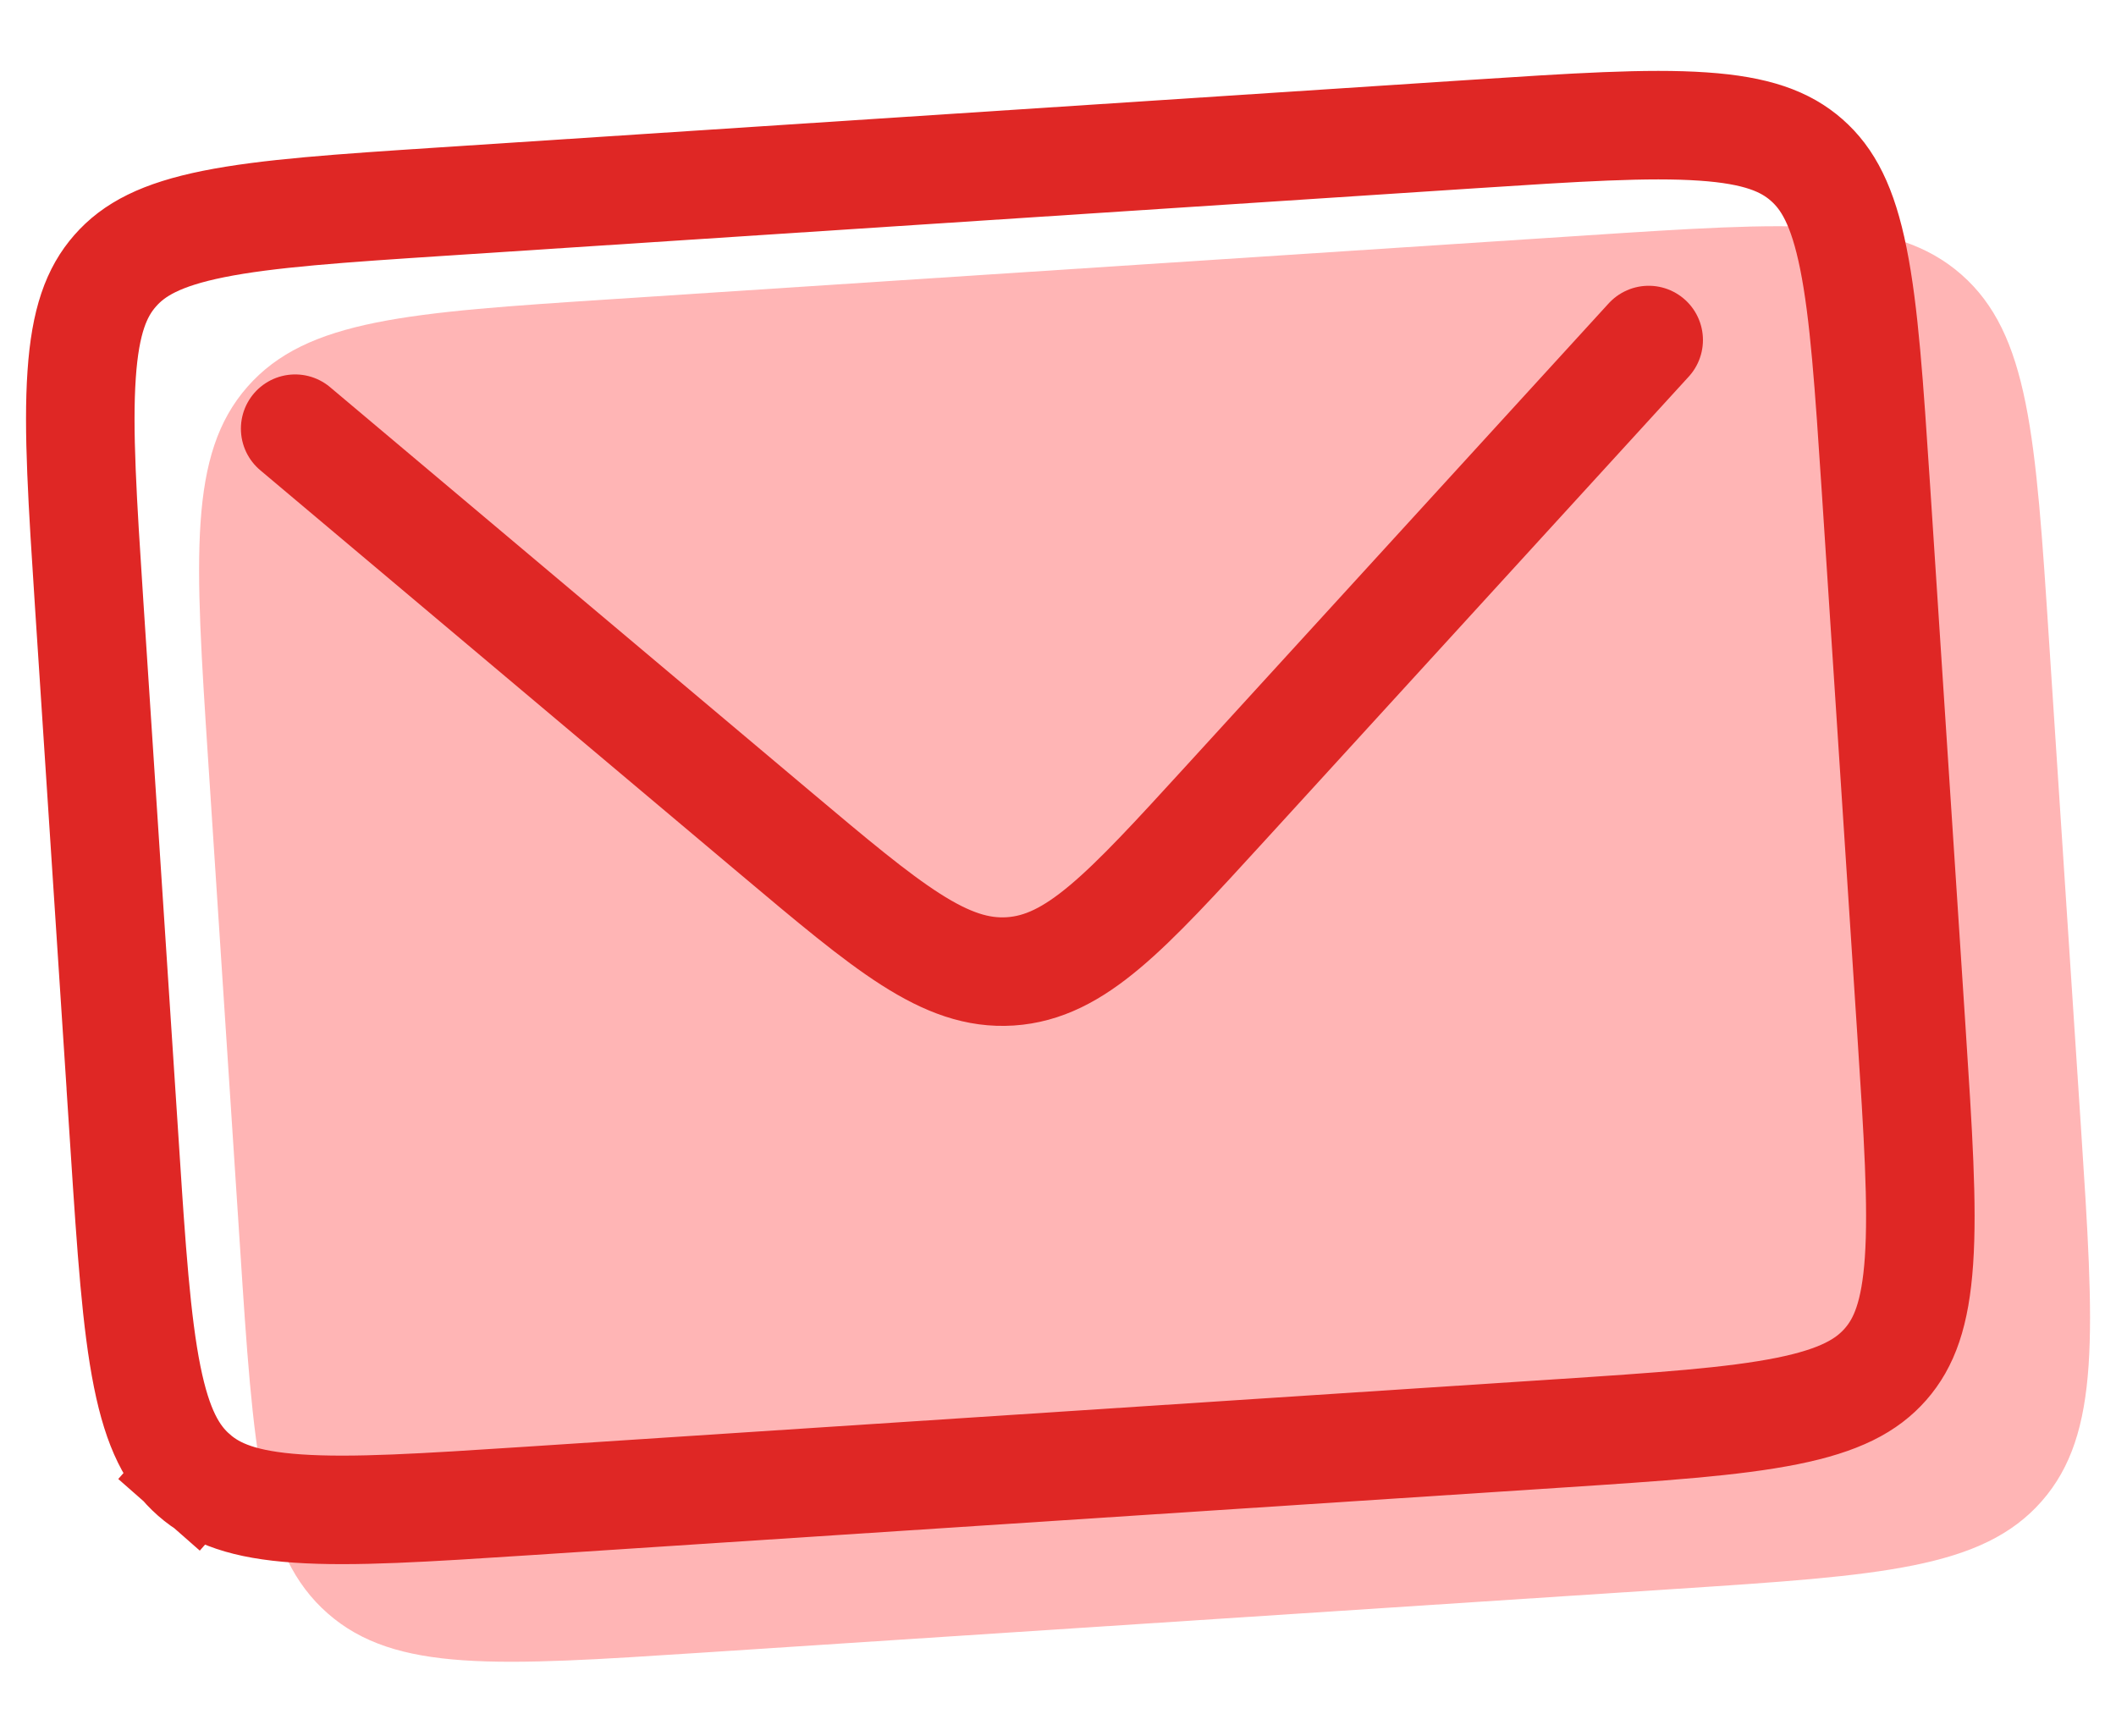 <svg width="39" height="32" fill="none" xmlns="http://www.w3.org/2000/svg"><path d="m4.425 23-.588-8.981c-.246-3.763-.37-5.645.723-6.89 1.093-1.246 2.974-1.37 6.737-1.616L29.26 4.337c3.763-.246 5.645-.37 6.89.723 1.246 1.093 1.37 2.974 1.615 6.737l.589 8.981c.246 3.763.37 5.645-.723 6.89-1.093 1.246-2.974 1.37-6.738 1.616L12.931 30.46c-3.763.246-5.645.37-6.89-.723C4.795 28.645 4.67 26.763 4.425 23z" fill="#FFB5B5"/><path d="m2.299 21.135-.654-9.979c-.125-1.91-.21-3.242-.14-4.255.067-.985.273-1.518.617-1.91.344-.393.846-.667 1.813-.862.996-.2 2.328-.29 4.238-.415l18.96-1.242c1.91-.125 3.241-.21 4.255-.14.985.067 1.518.273 1.91.617.392.344.666.846.861 1.813.201.996.29 2.328.416 4.238l.653 9.979c.125 1.91.21 3.242.141 4.255-.067.985-.273 1.518-.617 1.91-.345.393-.846.667-1.814.862-.996.2-2.328.29-4.237.415L9.74 27.663c-1.91.125-3.242.21-4.255.14-.985-.067-1.518-.273-1.91-.617l-.644.733.644-.733c-.393-.344-.667-.846-.862-1.813-.2-.996-.29-2.328-.415-4.238z" stroke="#DF2725" stroke-width="2"/><path d="m5.44 7.901 8.851 7.449c2.085 1.754 3.127 2.632 4.331 2.553 1.205-.08 2.124-1.085 3.962-3.096l7.803-8.54" stroke="#DF2725" stroke-width="2" stroke-linecap="round"/></svg>